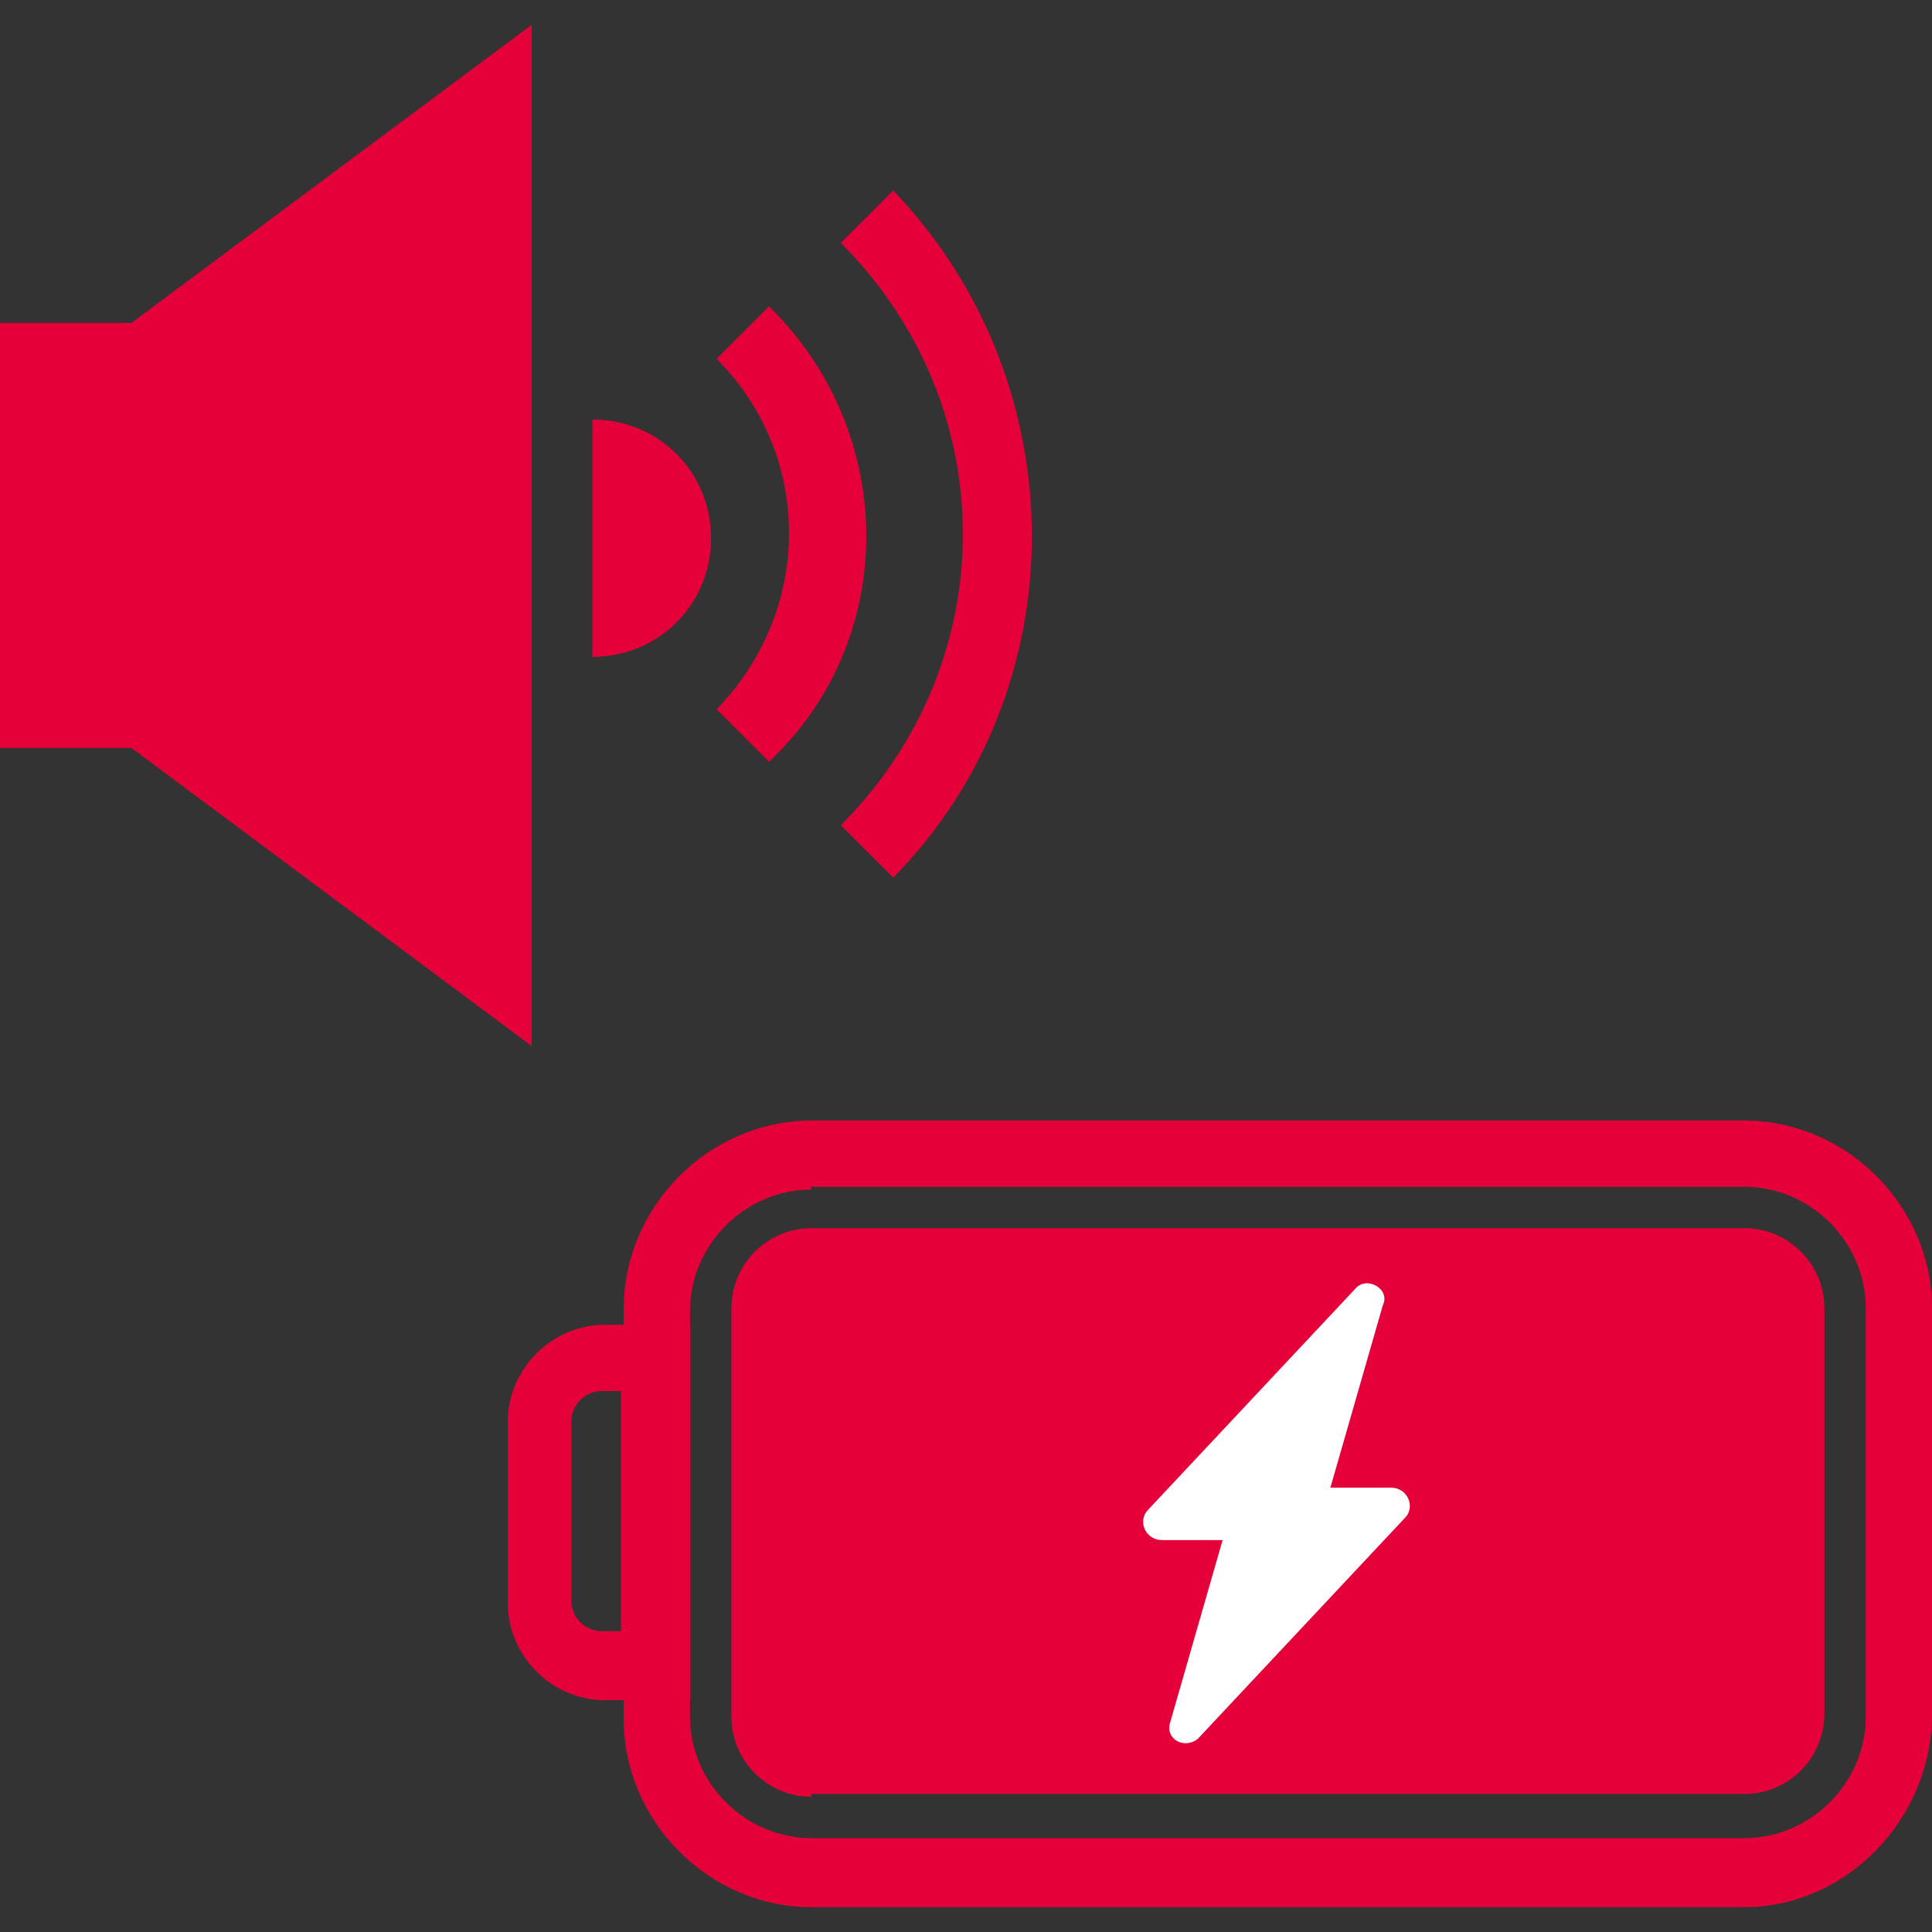 <?xml version="1.0" encoding="utf-8"?>
<!-- Generator: Adobe Illustrator 27.2.0, SVG Export Plug-In . SVG Version: 6.00 Build 0)  -->
<svg version="1.1" id="レイヤー_1" xmlns="http://www.w3.org/2000/svg" xmlns:xlink="http://www.w3.org/1999/xlink" x="0px"
	 y="0px" viewBox="0 0 70 70" style="enable-background:new 0 0 70 70;" xml:space="preserve">
<rect x="0" y="0" width="70" height="70" fill="#333333" stroke="none"/>
<style type="text/css">
	.st0{fill:#E60039;}
	.st1{fill:#FFFFFF;}
</style>
<g>
	<g>
		<g id="グループ_814_00000044171663150587841260000007039062566233822346_" transform="translate(55.662)">
			<g>
				<path id="パス_605_00000108998447976012500640000006722329654173759889_" class="st0" d="M-23.3,6.9l-1.9,1.9
					c5.9,5.9,5.9,15.2,0,21.1l1.9,1.9C-16.6,25-16.6,13.9-23.3,6.9z"/>
				<path id="パス_606_00000046311535189598976670000006437232690067368613_" class="st0" d="M-27.8,11.1l-1.9,1.9
					c3.5,3.5,3.5,9.1,0,12.7l1.9,1.9C-23.1,23.2-23.1,15.7-27.8,11.1z"/>
				<path id="パス_607_00000123402615071185162770000001155496698643530889_" class="st0" d="M-50.9,11.7h-4.8v15.4h4.8l14.5,10.8
					v-37L-50.9,11.7z"/>
				<path id="パス_608_00000068637193460802186920000008896327303085907380_" class="st0" d="M-34.2,15.2c2.4,0,4.3,1.9,4.3,4.3
					s-1.9,4.3-4.3,4.3l0,0"/>
			</g>
		</g>
	</g>
	<g>
		<g>
			<path class="st0" d="M29.4,65.1c-1.6,0-2.9-1.3-2.9-2.9V47.4c0-1.6,1.3-2.9,2.9-2.9h33.8c1.6,0,2.9,1.3,2.9,2.9v14.7
				c0,1.6-1.3,2.9-2.9,2.9H29.4V65.1z"/>
			<path class="st0" d="M63.2,69.1H29.4c-3.7,0-6.8-3.1-6.8-6.8V47.4c0-3.7,3.1-6.8,6.8-6.8h33.8c3.7,0,6.8,3.1,6.8,6.8v14.7
				C70,65.9,66.9,69.1,63.2,69.1z M29.4,43.1c-2.4,0-4.4,2-4.4,4.4v14.7c0,2.4,2,4.4,4.4,4.4h33.8c2.4,0,4.4-2,4.4-4.4V47.4
				c0-2.4-2-4.4-4.4-4.4H29.4V43.1z"/>
			<path class="st0" d="M25,61.6h-3.1c-1.9,0-3.5-1.6-3.5-3.5v-6.6c0-1.9,1.6-3.5,3.5-3.5H25V61.6z M21.8,50.4
				c-0.6,0-1.1,0.5-1.1,1.1V58c0,0.6,0.5,1.1,1.1,1.1h0.7v-8.7C22.5,50.4,21.8,50.4,21.8,50.4z"/>
		</g>
		<path class="st1" d="M49.1,46.7l-7.5,8c-0.4,0.4-0.1,1.1,0.5,1.1h5.1c0.2,0,0.5-0.2,0.6-0.5l2.3-8C50.4,46.7,49.5,46.2,49.1,46.7z
			"/>
		<path class="st1" d="M43.4,63l7.5-8c0.4-0.4,0.1-1.1-0.5-1.1h-5.1c-0.2,0-0.5,0.2-0.6,0.5l-2.3,8C42.2,63,42.9,63.4,43.4,63z"/>
	</g>
</g>
</svg>
